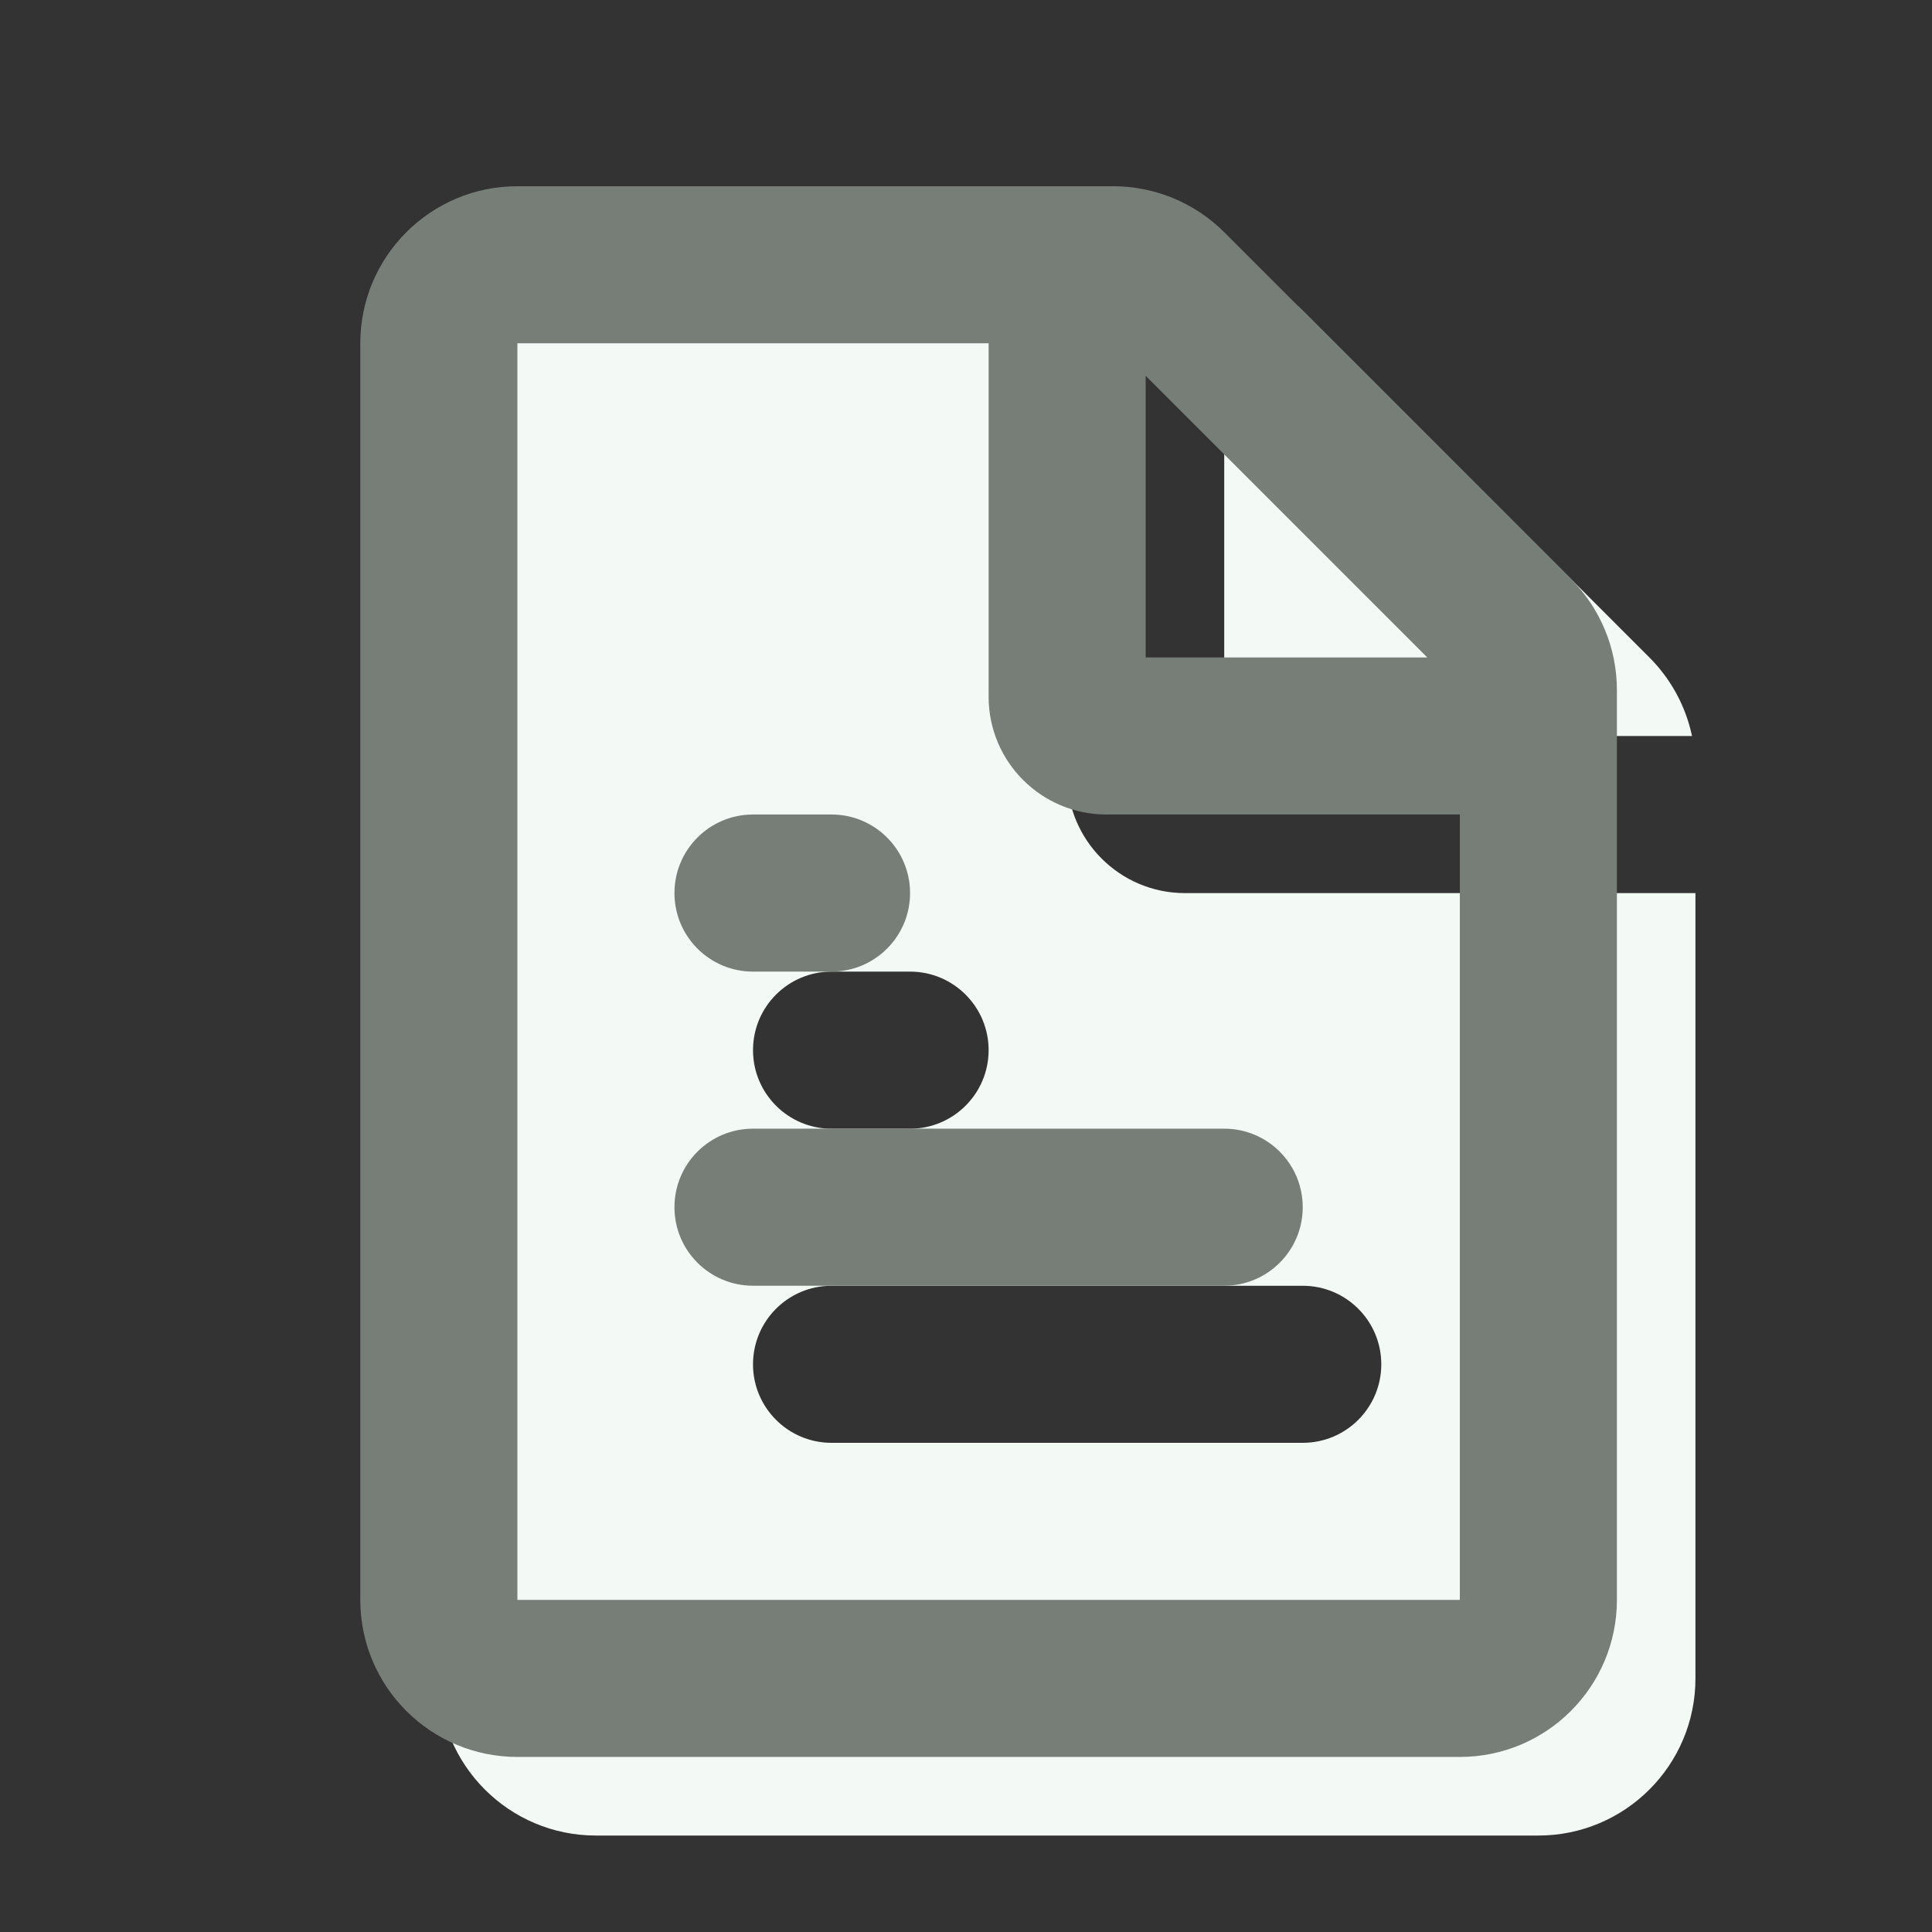 <svg width="41" height="41" viewBox="0 0 41 41" fill="none" xmlns="http://www.w3.org/2000/svg">
    <rect x="0" y="0" width="41" height="41" fill="#333333" stroke="none"/>
    <g clip-path="url(#clip0_3_2847)">
        <g clip-path="url(#clip1_3_2847)">
            <path fill-rule="evenodd" clip-rule="evenodd" d="M22.646 5.619V16.453C22.646 17.833 23.766 18.953 25.146 18.953H35.98V35.619C35.98 37.46 34.487 38.953 32.646 38.953H12.646C10.805 38.953 9.313 37.46 9.313 35.619V8.952C9.313 7.112 10.805 5.619 12.646 5.619H22.646ZM27.646 27.286H17.646C16.726 27.286 15.98 28.032 15.98 28.953C15.98 29.873 16.726 30.619 17.646 30.619H27.646C28.567 30.619 29.313 29.873 29.313 28.953C29.313 28.032 28.567 27.286 27.646 27.286ZM19.313 20.619H17.646C16.726 20.619 15.98 21.365 15.98 22.286C15.98 23.206 16.726 23.953 17.646 23.953H19.313C20.233 23.953 20.98 23.206 20.98 22.286C20.98 21.365 20.233 20.619 19.313 20.619ZM25.98 5.691C26.606 5.824 27.186 6.136 27.646 6.595L35.003 13.953C35.463 14.412 35.775 14.993 35.907 15.619H25.98V5.691Z" fill="#F3FAF5"/>
        </g>
        <path d="M23.623 3.952C24.507 3.952 25.354 4.303 25.98 4.928L33.337 12.286C33.962 12.911 34.313 13.758 34.313 14.643V33.952C34.313 35.793 32.821 37.285 30.98 37.285H10.98C9.139 37.285 7.646 35.793 7.646 33.952V7.285C7.646 5.445 9.139 3.952 10.98 3.952H23.623ZM20.98 7.285H10.98V33.952H30.98V17.285H23.48C22.099 17.285 20.98 16.166 20.98 14.786V7.285ZM25.98 23.952C26.9 23.952 27.646 24.698 27.646 25.619C27.646 26.539 26.9 27.285 25.98 27.285H15.98C15.059 27.285 14.313 26.539 14.313 25.619C14.313 24.698 15.059 23.952 15.98 23.952H25.98ZM17.646 17.285C18.567 17.285 19.313 18.032 19.313 18.952C19.313 19.873 18.567 20.619 17.646 20.619H15.98C15.059 20.619 14.313 19.873 14.313 18.952C14.313 18.032 15.059 17.285 15.98 17.285H17.646ZM24.313 7.976V13.952H30.289L24.313 7.976Z" fill="#777E78"/>
    </g>
    <defs>
        <clipPath id="clip0_3_2847">
            <rect width="40" height="40" fill="white" transform="translate(0.979 0.619)"/>
        </clipPath>
        <clipPath id="clip1_3_2847">
            <rect width="40" height="40" fill="white" transform="translate(2.646 2.286)"/>
        </clipPath>
    </defs>
</svg>
